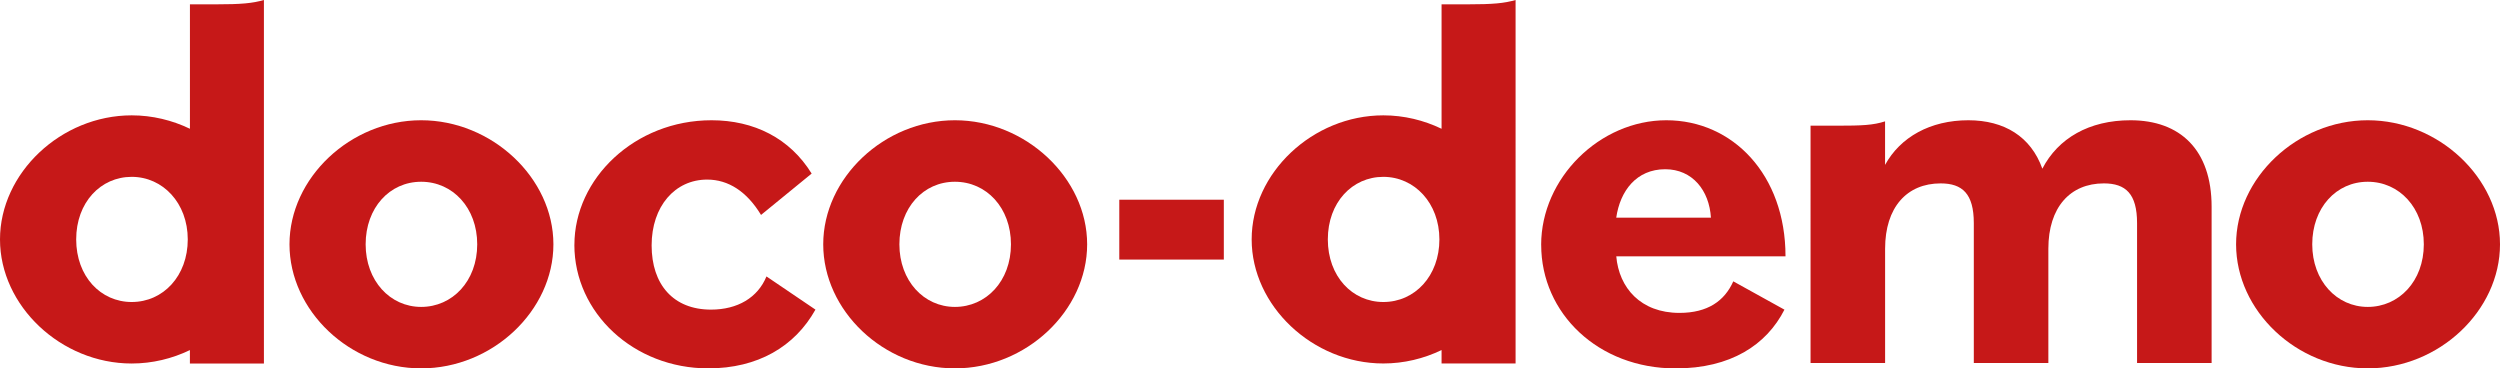 <?xml version="1.0" encoding="UTF-8"?><svg id="_レイヤー_2" xmlns="http://www.w3.org/2000/svg" viewBox="0 0 748.82 110.35"><defs><style>.cls-1{fill:#c61818;stroke-width:0px;}</style></defs><g id="_レイヤー_1のコピー"><path class="cls-1" d="m86.71,73.18c0-19.88,18.26-37.16,39.44-37.16s39.61,17.28,39.61,37.16-18.26,37.16-39.61,37.16-39.44-17.28-39.44-37.16Zm56.23,0c0-10.92-7.33-18.74-16.79-18.74s-16.63,7.82-16.63,18.74,7.33,18.75,16.63,18.75,16.79-7.66,16.79-18.75Z"/><path class="cls-1" d="m172.05,73.35c0-19.88,18.09-37.33,41.07-37.33,12.71,0,23.47,5.38,29.99,15.97l-15.16,12.39c-4.24-7.01-9.78-10.59-16.14-10.59-9.62,0-16.63,7.99-16.63,19.72s6.52,19.23,17.77,19.23c7.99,0,14.02-3.59,16.63-9.94l14.67,9.94c-6.19,11.08-17.28,17.6-32.11,17.6-22.33,0-40.1-16.62-40.1-37Z"/><path class="cls-1" d="m246.58,73.18c0-19.88,18.26-37.16,39.44-37.16s39.61,17.28,39.61,37.16-18.26,37.16-39.61,37.16-39.44-17.28-39.44-37.16Zm56.23,0c0-10.92-7.33-18.74-16.79-18.74s-16.63,7.82-16.63,18.74,7.33,18.75,16.63,18.75,16.79-7.66,16.79-18.75Z"/><path class="cls-1" d="m335.26,59.82h31.31v17.93h-31.31v-17.93Z"/><path class="cls-1" d="m461.62,73.35c0-20.05,17.6-37.33,37.49-37.33s35.7,16.3,35.7,40.75h-50.69c.81,9.45,7.33,16.95,18.91,16.95,8.48,0,13.53-3.59,16.14-9.45l15.32,8.48c-5.38,10.59-16.14,17.6-32.6,17.6-23.15,0-40.26-16.46-40.26-37Zm22.49-8.15h28.36c-.49-8.15-5.54-14.51-13.69-14.51-8.64,0-13.53,6.52-14.67,14.51Z"/><path class="cls-1" d="m542.3,37.65h7.66c7.99,0,11.08-.16,14.67-1.3v13.04c4.56-8.31,13.53-13.37,24.94-13.37,10.76,0,18.74,4.89,22.17,14.51,4.73-9.13,14.02-14.51,26.41-14.51,14.83,0,24.29,8.8,24.29,25.92v46.78h-22.33v-41.89c0-8.8-3.42-11.9-9.94-11.9-10.11,0-16.63,7.17-16.63,19.56v34.23h-22.33v-41.89c0-8.8-3.42-11.9-9.94-11.9-10.11,0-16.63,7.17-16.63,19.56v34.23h-22.33V37.65Z"/><path class="cls-1" d="m669.77,73.18c0-19.88,18.26-37.16,39.44-37.16s39.61,17.28,39.61,37.16-18.26,37.16-39.61,37.16-39.44-17.28-39.44-37.16Zm56.23,0c0-10.92-7.33-18.74-16.79-18.74s-16.63,7.82-16.63,18.74,7.33,18.75,16.63,18.75,16.79-7.66,16.79-18.75Z"/><path class="cls-1" d="m64.55,1.3h-7.66v37.27c-5.31-2.55-11.24-4.02-17.44-4.02C18.26,34.55,0,51.83,0,71.72s18.26,37.16,39.44,37.16c6.2,0,12.13-1.46,17.44-4.02v4.02h22.17V0c-3.42.98-6.68,1.3-14.51,1.3Zm-25.1,89.16c-9.29,0-16.63-7.66-16.63-18.75s7.33-18.74,16.63-18.74,16.79,7.82,16.79,18.74-7.33,18.75-16.79,18.75Z"/><path class="cls-1" d="m439.45,1.3h-7.66v37.27c-5.31-2.55-11.24-4.02-17.44-4.02-21.19,0-39.44,17.28-39.44,37.16s18.26,37.16,39.44,37.16c6.2,0,12.13-1.46,17.44-4.02v4.02h22.17V0c-3.42.98-6.68,1.3-14.51,1.3Zm-25.1,89.16c-9.29,0-16.63-7.66-16.63-18.75s7.33-18.74,16.63-18.74,16.79,7.82,16.79,18.74-7.33,18.75-16.79,18.75Z"/></g></svg>